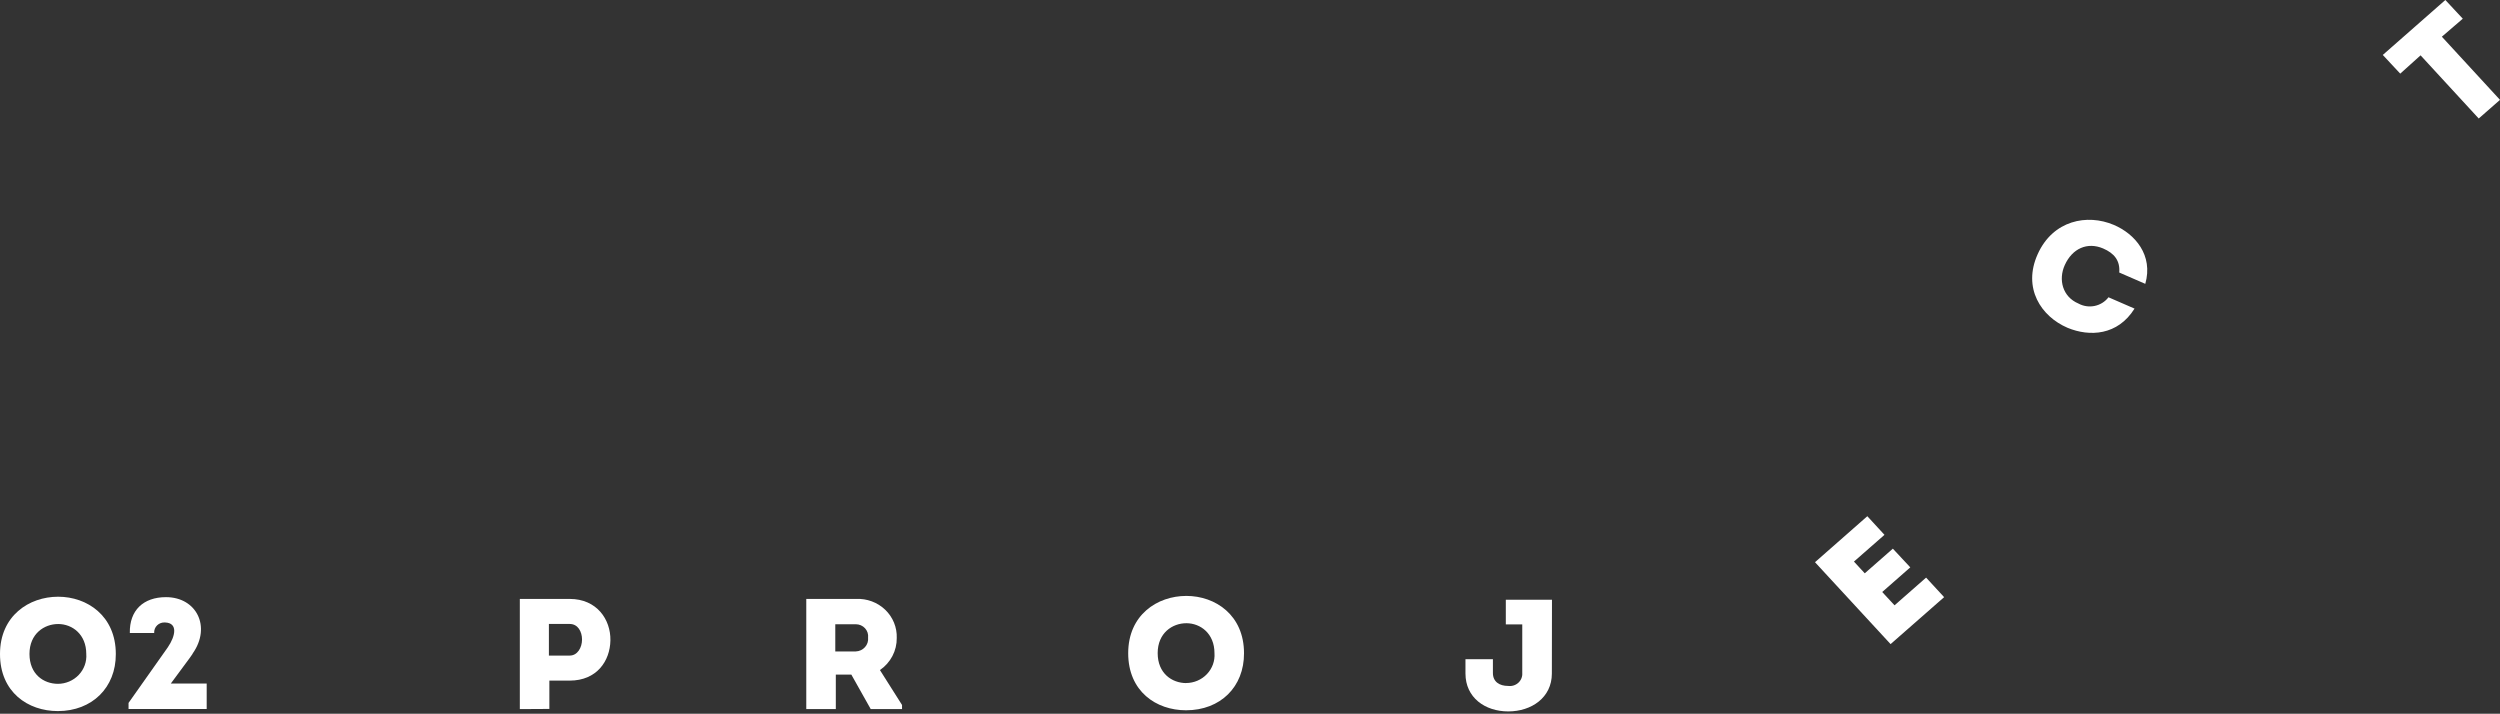 <?xml version="1.0" encoding="UTF-8"?> <svg xmlns="http://www.w3.org/2000/svg" width="655" height="187" viewBox="0 0 655 187" fill="none"><rect x="0" y="0" width="655" height="187" fill="#333333" stroke="none"/><g clip-path="url(#clip0_1275_21)"><path d="M136.194 185.784V156.918C140.597 156.918 144.862 156.918 149.264 156.918C156.378 156.918 160.018 162.32 159.927 167.767C159.835 173.214 156.332 178.319 149.264 178.319H143.932V185.74L136.194 185.784ZM149.279 171.759C151.305 171.759 152.493 169.652 152.493 167.559C152.493 165.467 151.396 163.478 149.279 163.478H143.811V171.759H149.279Z" fill="white"></path><path d="M236.333 184.701V185.77H228.123L223.05 176.746H218.983V185.77H211.245V156.919C215.647 156.919 219.912 156.919 224.284 156.919C225.689 156.85 227.093 157.067 228.408 157.554C229.721 158.041 230.918 158.789 231.92 159.75C232.923 160.712 233.709 161.865 234.23 163.137C234.75 164.41 234.996 165.774 234.947 167.144C234.971 168.79 234.581 170.417 233.815 171.883C233.047 173.349 231.925 174.611 230.545 175.559L236.333 184.701ZM224.223 170.676C224.683 170.659 225.136 170.549 225.55 170.354C225.964 170.16 226.334 169.884 226.636 169.544C226.938 169.206 227.163 168.809 227.302 168.38C227.439 167.953 227.486 167.502 227.437 167.055C227.489 166.614 227.443 166.168 227.306 165.745C227.168 165.322 226.939 164.933 226.636 164.602C226.333 164.271 225.961 164.007 225.545 163.826C225.13 163.645 224.679 163.553 224.223 163.553H218.846V170.676H224.223Z" fill="white"></path><path d="M310.744 186.093C302.915 186.093 295.588 181.151 295.588 171.133C295.588 161.116 303.204 156.129 310.82 156.129C318.437 156.129 325.931 161.16 325.931 171.133C325.977 179.949 319.762 186.093 310.744 186.093ZM310.744 178.955C311.772 178.952 312.789 178.743 313.73 178.339C314.673 177.937 315.518 177.35 316.217 176.614C316.917 175.88 317.451 175.013 317.792 174.068C318.132 173.122 318.268 172.117 318.193 171.119C318.193 165.969 314.507 163.282 310.836 163.282C307.165 163.282 303.311 165.835 303.311 171.119C303.311 176.402 307.028 178.97 310.836 178.97L310.744 178.955Z" fill="white"></path><path d="M406.587 176.463C406.587 182.771 401.256 186.392 395.163 186.392C389.07 186.392 383.952 182.771 383.952 176.463V172.708H391.141V176.33C391.141 178.645 392.878 179.713 395.117 179.713C395.6 179.779 396.092 179.739 396.557 179.595C397.021 179.451 397.446 179.209 397.803 178.884C398.159 178.56 398.436 178.162 398.615 177.72C398.793 177.278 398.867 176.803 398.834 176.33V163.596H394.523V157.125H406.618L406.587 176.463Z" fill="white"></path><path d="M493.733 140.129L485.736 147.134L488.569 150.206L495.926 143.75L500.496 148.648L493.139 155.104L496.368 158.592L504.639 151.334L509.361 156.454L495.332 168.758L475.53 147.297L489.239 135.246L493.733 140.129Z" fill="white"></path><path d="M553.81 58.919C559.385 61.293 564.199 66.859 562.066 74.368L555.242 71.4C555.501 68.269 553.917 66.339 551.007 65.093C546.894 63.342 542.934 65.093 540.969 69.456C539.248 73.27 540.375 77.752 544.533 79.519C545.827 80.23 547.342 80.457 548.795 80.156C550.249 79.856 551.539 79.048 552.424 77.886L559.248 80.854C554.831 87.919 547.473 88.275 541.7 85.885C534.769 82.917 529.864 75.496 533.871 66.592C537.877 57.687 546.849 55.965 553.81 58.919Z" fill="white"></path><path d="M628.861 19.294L624.291 14.396L640.681 0L645.251 4.898L639.767 9.617L655 26.165L649.425 31.048L634.192 14.5L628.861 19.294Z" fill="white"></path><path d="M15.156 186.304C7.327 186.304 0 181.362 0 171.344C0 161.327 7.616 156.34 15.233 156.34C22.849 156.34 30.343 161.371 30.343 171.344C30.389 180.16 24.113 186.304 15.156 186.304ZM15.156 179.166C16.185 179.163 17.201 178.952 18.143 178.55C19.084 178.148 19.931 177.56 20.629 176.825C21.328 176.091 21.864 175.222 22.204 174.277C22.544 173.332 22.68 172.328 22.605 171.33C22.605 166.18 18.919 163.493 15.248 163.493C11.577 163.493 7.723 166.046 7.723 171.33C7.723 176.613 11.379 179.166 15.233 179.166H15.156Z" fill="white"></path><path d="M40.397 165.848H34.014C33.892 159.911 37.563 156.453 43.489 156.453C51.486 156.453 55.386 164.2 50.511 171.176C50.511 171.265 50.42 171.502 44.753 179.086H54.152V185.765H33.679V184.162L43.961 169.602C45.987 166.634 46.673 163.206 43.245 163.087C42.865 163.059 42.483 163.109 42.125 163.239C41.767 163.366 41.442 163.57 41.171 163.831C40.901 164.093 40.692 164.408 40.558 164.757C40.424 165.106 40.369 165.477 40.397 165.848Z" fill="white"></path></g><defs><clipPath id="clip0_1275_21"><rect width="655" height="187" fill="white"></rect></clipPath></defs></svg> 
